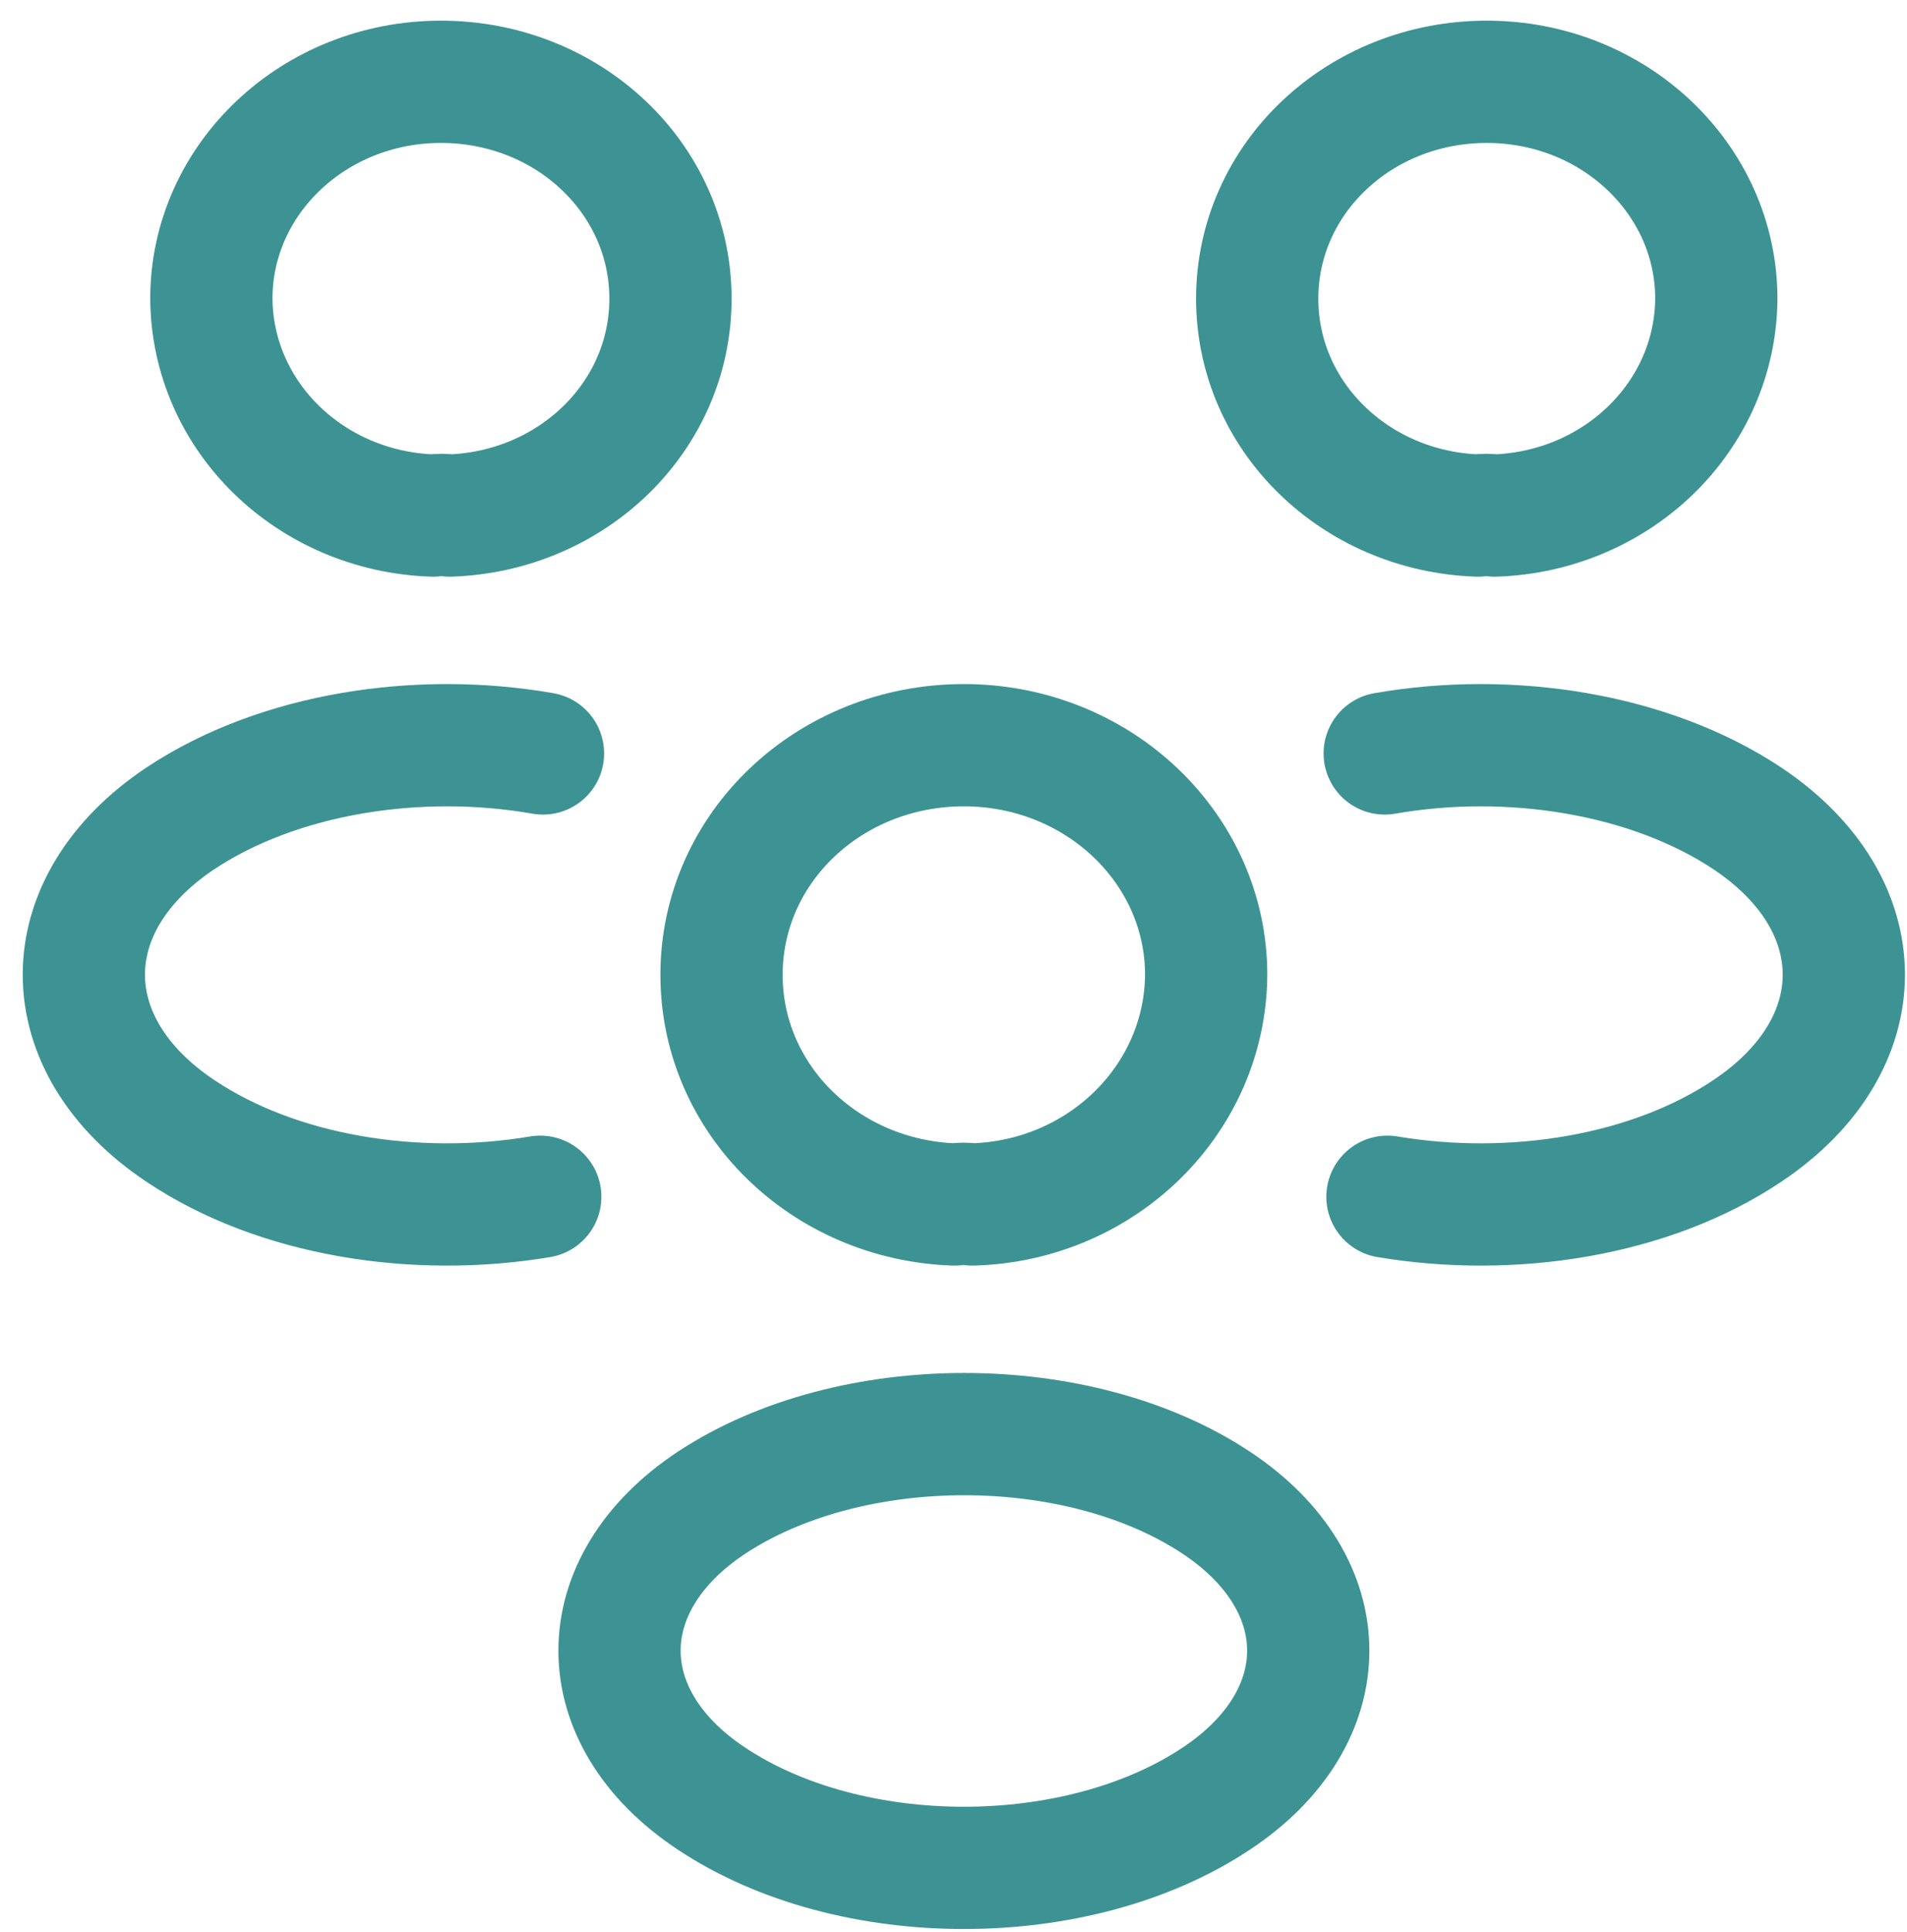 <svg width="78" height="79" viewBox="0 0 78 79" fill="none" xmlns="http://www.w3.org/2000/svg">
<path d="M61.139 21.081C60.921 21.047 60.666 21.047 60.448 21.081C55.425 20.909 51.422 17.025 51.422 12.213C51.422 7.298 55.607 3.345 60.812 3.345C66.016 3.345 70.201 7.332 70.201 12.213C70.165 17.025 66.162 20.909 61.139 21.081Z" stroke="#3D9393" stroke-width="5" stroke-linecap="round" stroke-linejoin="round"/>
<path d="M56.749 48.935C61.866 49.794 67.507 48.897 71.466 46.244C76.733 42.73 76.733 36.975 71.466 33.461C67.469 30.808 61.754 29.911 56.637 30.808" stroke="#3D9393" stroke-width="5" stroke-linecap="round" stroke-linejoin="round"/>
<path d="M17.707 21.081C17.925 21.047 18.18 21.047 18.398 21.081C23.421 20.909 27.424 17.025 27.424 12.213C27.424 7.298 23.239 3.345 18.034 3.345C12.83 3.345 8.645 7.332 8.645 12.213C8.681 17.025 12.684 20.909 17.707 21.081Z" stroke="#3D9393" stroke-width="5" stroke-linecap="round" stroke-linejoin="round"/>
<path d="M22.097 48.935C16.98 49.794 11.339 48.897 7.38 46.244C2.113 42.73 2.113 36.975 7.38 33.461C11.377 30.808 17.092 29.911 22.209 30.808" stroke="#3D9393" stroke-width="5" stroke-linecap="round" stroke-linejoin="round"/>
<path d="M39.769 49.25C39.538 49.214 39.27 49.214 39.039 49.25C33.738 49.068 29.512 44.956 29.512 39.861C29.512 34.656 33.93 30.471 39.423 30.471C44.917 30.471 49.335 34.692 49.335 39.861C49.296 44.956 45.07 49.105 39.769 49.25Z" stroke="#3D9393" stroke-width="5" stroke-linecap="round" stroke-linejoin="round"/>
<path d="M29.094 61.45C24.088 64.773 24.088 70.217 29.094 73.54C34.774 77.322 44.075 77.322 49.755 73.54C54.761 70.217 54.761 64.773 49.755 61.45C44.111 57.703 34.774 57.703 29.094 61.45Z" stroke="#3D9393" stroke-width="5" stroke-linecap="round" stroke-linejoin="round"/>
</svg>
